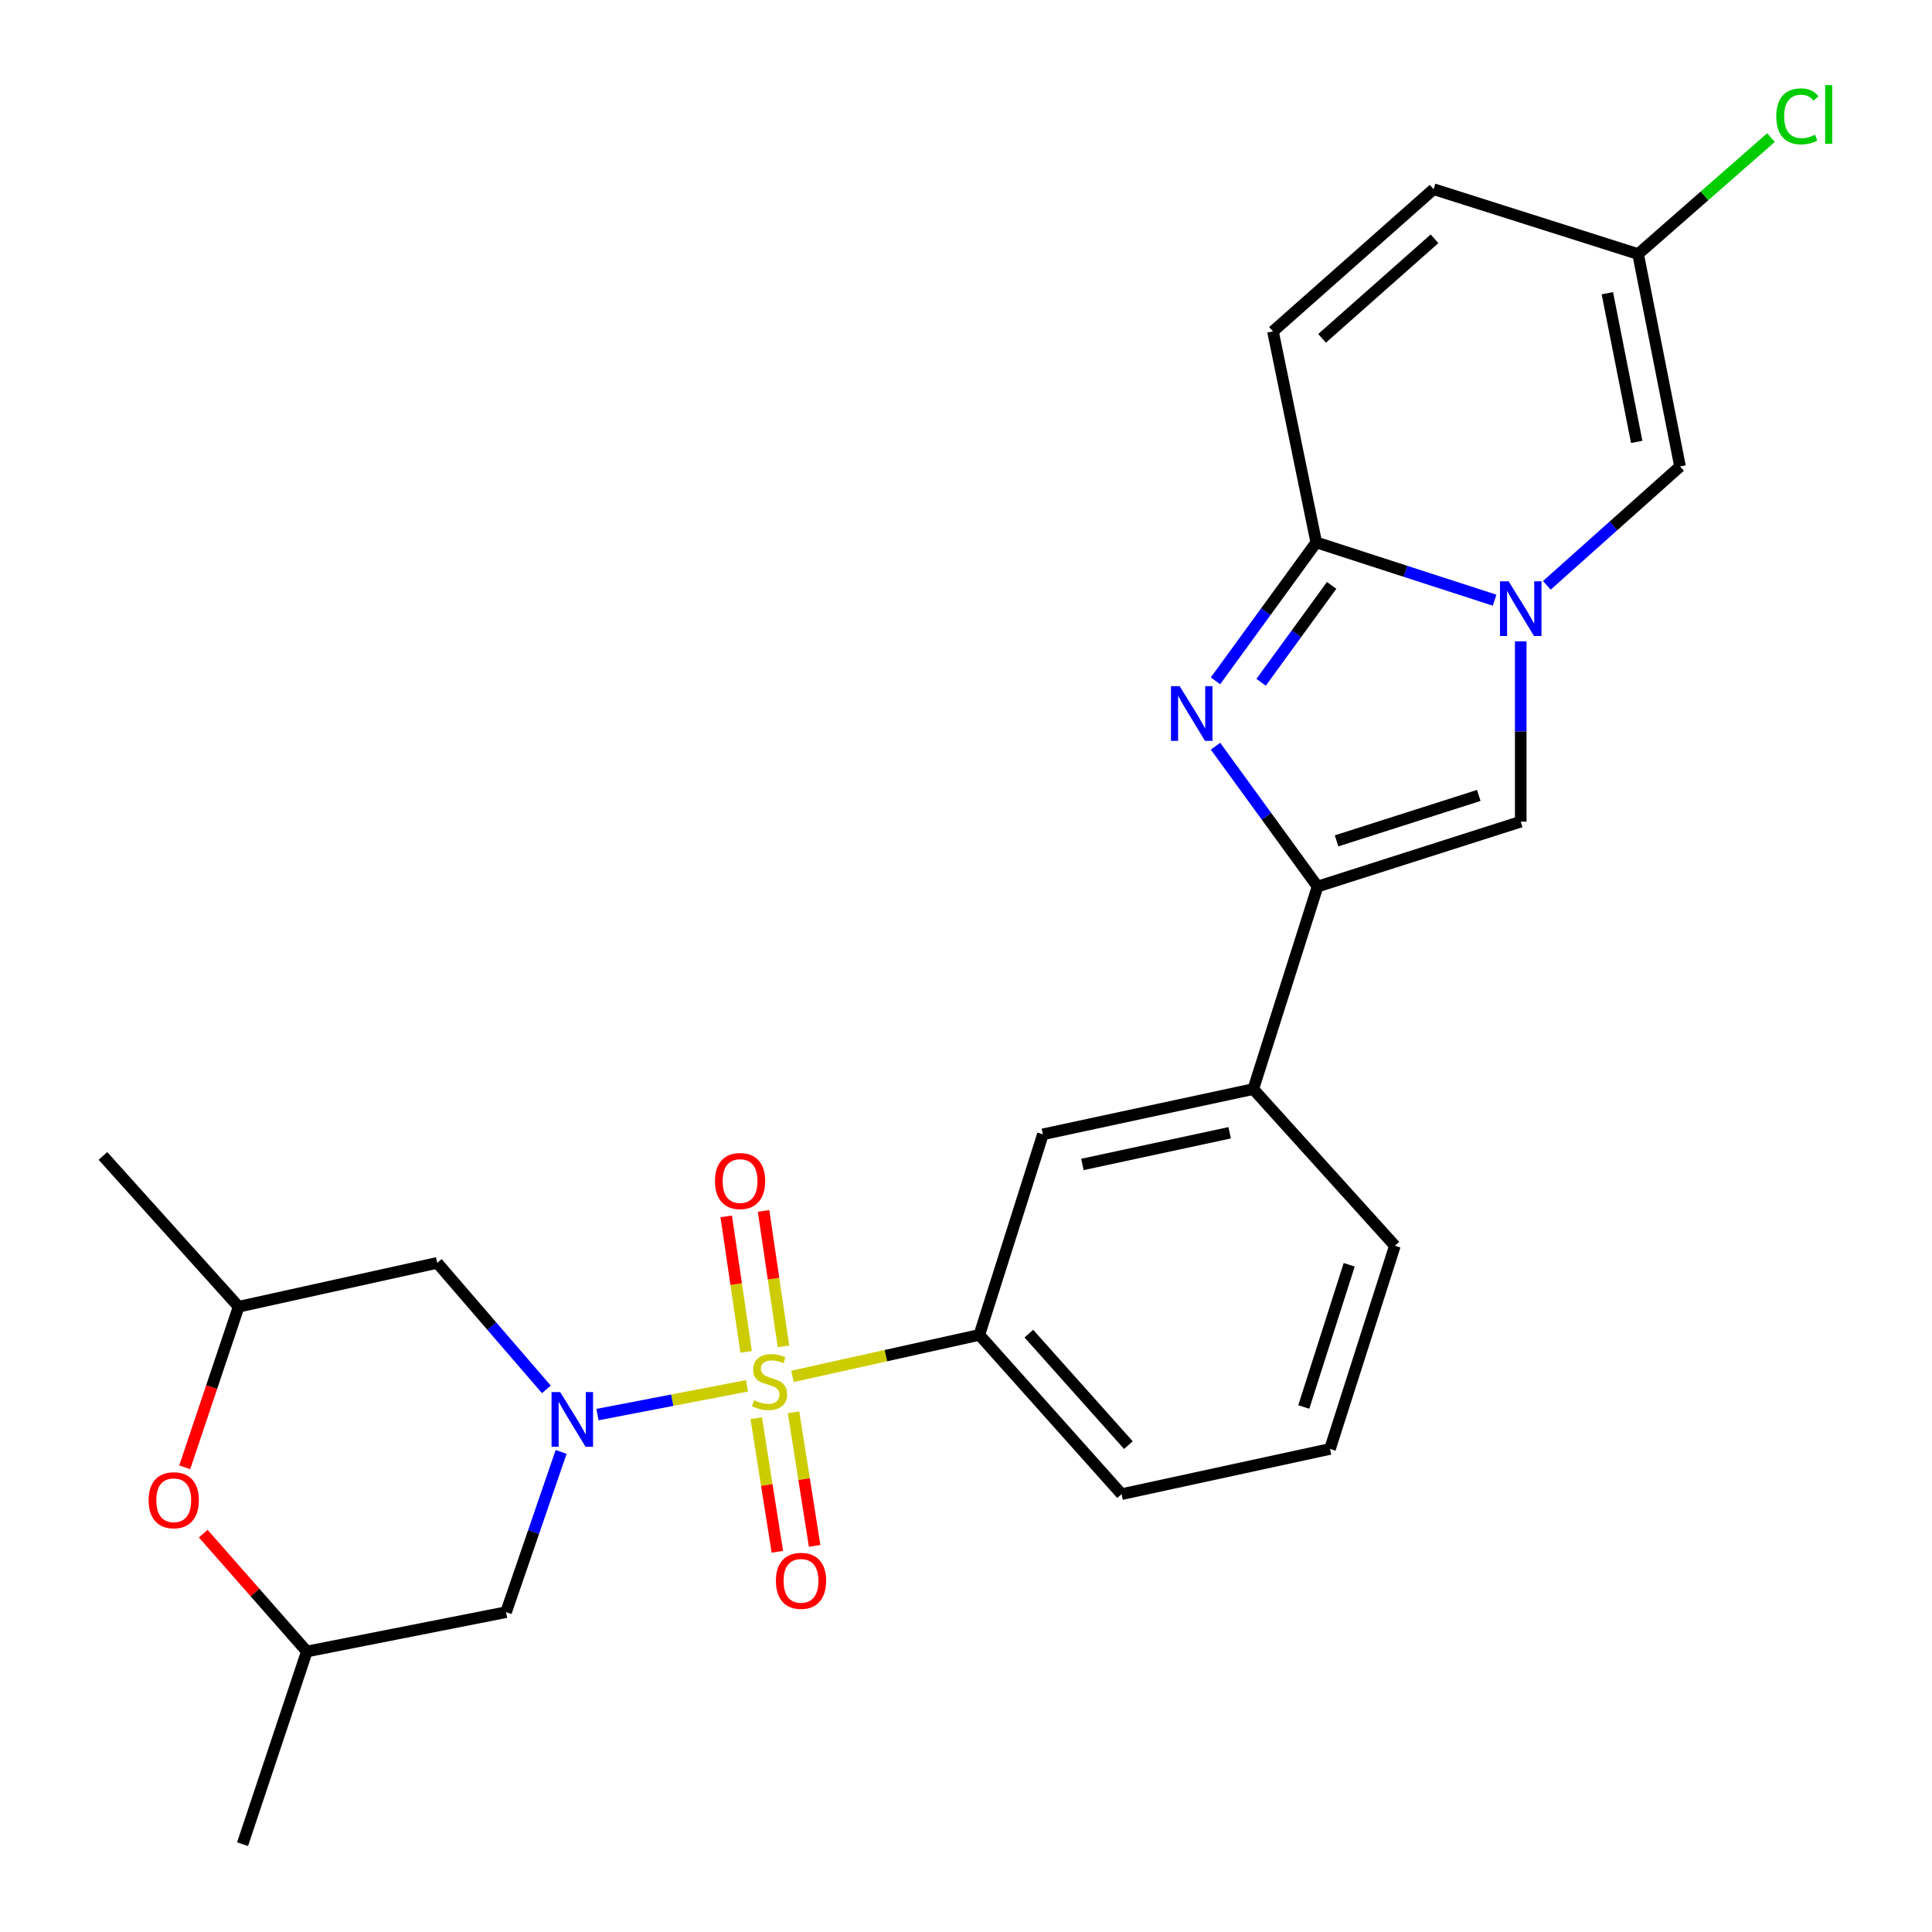<?xml version='1.0' encoding='iso-8859-1'?>
<svg version='1.1' baseProfile='full'
              xmlns='http://www.w3.org/2000/svg'
                      xmlns:rdkit='http://www.rdkit.org/xml'
                      xmlns:xlink='http://www.w3.org/1999/xlink'
                  xml:space='preserve'
width='1000px' height='1000px' viewBox='0 0 1000 1000'>
<!-- END OF HEADER -->
<rect style='opacity:1.0;fill:#FFFFFF;stroke:none' width='1000' height='1000' x='0' y='0'> </rect>
<path class='bond-0' d='M 386.644,717.291 L 347.951,724.74' style='fill:none;fill-rule:evenodd;stroke:#CCCC00;stroke-width:6px;stroke-linecap:butt;stroke-linejoin:miter;stroke-opacity:1' />
<path class='bond-0' d='M 347.951,724.74 L 309.258,732.189' style='fill:none;fill-rule:evenodd;stroke:#0000FF;stroke-width:6px;stroke-linecap:butt;stroke-linejoin:miter;stroke-opacity:1' />
<path class='bond-6' d='M 410.184,712.41 L 458.548,701.672' style='fill:none;fill-rule:evenodd;stroke:#CCCC00;stroke-width:6px;stroke-linecap:butt;stroke-linejoin:miter;stroke-opacity:1' />
<path class='bond-6' d='M 458.548,701.672 L 506.911,690.935' style='fill:none;fill-rule:evenodd;stroke:#000000;stroke-width:6px;stroke-linecap:butt;stroke-linejoin:miter;stroke-opacity:1' />
<path class='bond-13' d='M 405.528,696.879 L 400.374,661.819' style='fill:none;fill-rule:evenodd;stroke:#CCCC00;stroke-width:6px;stroke-linecap:butt;stroke-linejoin:miter;stroke-opacity:1' />
<path class='bond-13' d='M 400.374,661.819 L 395.221,626.76' style='fill:none;fill-rule:evenodd;stroke:#FF0000;stroke-width:6px;stroke-linecap:butt;stroke-linejoin:miter;stroke-opacity:1' />
<path class='bond-13' d='M 386.197,699.72 L 381.044,664.661' style='fill:none;fill-rule:evenodd;stroke:#CCCC00;stroke-width:6px;stroke-linecap:butt;stroke-linejoin:miter;stroke-opacity:1' />
<path class='bond-13' d='M 381.044,664.661 L 375.89,629.601' style='fill:none;fill-rule:evenodd;stroke:#FF0000;stroke-width:6px;stroke-linecap:butt;stroke-linejoin:miter;stroke-opacity:1' />
<path class='bond-14' d='M 391.436,734.056 L 396.894,768.626' style='fill:none;fill-rule:evenodd;stroke:#CCCC00;stroke-width:6px;stroke-linecap:butt;stroke-linejoin:miter;stroke-opacity:1' />
<path class='bond-14' d='M 396.894,768.626 L 402.353,803.196' style='fill:none;fill-rule:evenodd;stroke:#FF0000;stroke-width:6px;stroke-linecap:butt;stroke-linejoin:miter;stroke-opacity:1' />
<path class='bond-14' d='M 410.735,731.009 L 416.193,765.579' style='fill:none;fill-rule:evenodd;stroke:#CCCC00;stroke-width:6px;stroke-linecap:butt;stroke-linejoin:miter;stroke-opacity:1' />
<path class='bond-14' d='M 416.193,765.579 L 421.651,800.149' style='fill:none;fill-rule:evenodd;stroke:#FF0000;stroke-width:6px;stroke-linecap:butt;stroke-linejoin:miter;stroke-opacity:1' />
<path class='bond-9' d='M 290.444,751.497 L 276.191,792.975' style='fill:none;fill-rule:evenodd;stroke:#0000FF;stroke-width:6px;stroke-linecap:butt;stroke-linejoin:miter;stroke-opacity:1' />
<path class='bond-9' d='M 276.191,792.975 L 261.938,834.452' style='fill:none;fill-rule:evenodd;stroke:#000000;stroke-width:6px;stroke-linecap:butt;stroke-linejoin:miter;stroke-opacity:1' />
<path class='bond-10' d='M 282.801,719.147 L 254.557,686.404' style='fill:none;fill-rule:evenodd;stroke:#0000FF;stroke-width:6px;stroke-linecap:butt;stroke-linejoin:miter;stroke-opacity:1' />
<path class='bond-10' d='M 254.557,686.404 L 226.314,653.661' style='fill:none;fill-rule:evenodd;stroke:#000000;stroke-width:6px;stroke-linecap:butt;stroke-linejoin:miter;stroke-opacity:1' />
<path class='bond-1' d='M 787.129,331.952 L 787.129,378.624' style='fill:none;fill-rule:evenodd;stroke:#0000FF;stroke-width:6px;stroke-linecap:butt;stroke-linejoin:miter;stroke-opacity:1' />
<path class='bond-1' d='M 787.129,378.624 L 787.129,425.295' style='fill:none;fill-rule:evenodd;stroke:#000000;stroke-width:6px;stroke-linecap:butt;stroke-linejoin:miter;stroke-opacity:1' />
<path class='bond-7' d='M 800.632,302.981 L 835.105,272.207' style='fill:none;fill-rule:evenodd;stroke:#0000FF;stroke-width:6px;stroke-linecap:butt;stroke-linejoin:miter;stroke-opacity:1' />
<path class='bond-7' d='M 835.105,272.207 L 869.579,241.432' style='fill:none;fill-rule:evenodd;stroke:#000000;stroke-width:6px;stroke-linecap:butt;stroke-linejoin:miter;stroke-opacity:1' />
<path class='bond-28' d='M 773.607,310.655 L 727.447,295.701' style='fill:none;fill-rule:evenodd;stroke:#0000FF;stroke-width:6px;stroke-linecap:butt;stroke-linejoin:miter;stroke-opacity:1' />
<path class='bond-28' d='M 727.447,295.701 L 681.287,280.747' style='fill:none;fill-rule:evenodd;stroke:#000000;stroke-width:6px;stroke-linecap:butt;stroke-linejoin:miter;stroke-opacity:1' />
<path class='bond-2' d='M 629.143,386.226 L 655.557,422.552' style='fill:none;fill-rule:evenodd;stroke:#0000FF;stroke-width:6px;stroke-linecap:butt;stroke-linejoin:miter;stroke-opacity:1' />
<path class='bond-2' d='M 655.557,422.552 L 681.971,458.878' style='fill:none;fill-rule:evenodd;stroke:#000000;stroke-width:6px;stroke-linecap:butt;stroke-linejoin:miter;stroke-opacity:1' />
<path class='bond-3' d='M 629.134,352.399 L 655.211,316.573' style='fill:none;fill-rule:evenodd;stroke:#0000FF;stroke-width:6px;stroke-linecap:butt;stroke-linejoin:miter;stroke-opacity:1' />
<path class='bond-3' d='M 655.211,316.573 L 681.287,280.747' style='fill:none;fill-rule:evenodd;stroke:#000000;stroke-width:6px;stroke-linecap:butt;stroke-linejoin:miter;stroke-opacity:1' />
<path class='bond-3' d='M 652.753,353.149 L 671.007,328.071' style='fill:none;fill-rule:evenodd;stroke:#0000FF;stroke-width:6px;stroke-linecap:butt;stroke-linejoin:miter;stroke-opacity:1' />
<path class='bond-3' d='M 671.007,328.071 L 689.261,302.992' style='fill:none;fill-rule:evenodd;stroke:#000000;stroke-width:6px;stroke-linecap:butt;stroke-linejoin:miter;stroke-opacity:1' />
<path class='bond-8' d='M 681.287,280.747 L 658.884,171.53' style='fill:none;fill-rule:evenodd;stroke:#000000;stroke-width:6px;stroke-linecap:butt;stroke-linejoin:miter;stroke-opacity:1' />
<path class='bond-4' d='M 681.971,458.878 L 648.702,563.71' style='fill:none;fill-rule:evenodd;stroke:#000000;stroke-width:6px;stroke-linecap:butt;stroke-linejoin:miter;stroke-opacity:1' />
<path class='bond-5' d='M 681.971,458.878 L 787.129,425.295' style='fill:none;fill-rule:evenodd;stroke:#000000;stroke-width:6px;stroke-linecap:butt;stroke-linejoin:miter;stroke-opacity:1' />
<path class='bond-5' d='M 691.801,435.229 L 765.411,411.721' style='fill:none;fill-rule:evenodd;stroke:#000000;stroke-width:6px;stroke-linecap:butt;stroke-linejoin:miter;stroke-opacity:1' />
<path class='bond-15' d='M 506.911,690.935 L 539.8,587.123' style='fill:none;fill-rule:evenodd;stroke:#000000;stroke-width:6px;stroke-linecap:butt;stroke-linejoin:miter;stroke-opacity:1' />
<path class='bond-21' d='M 506.911,690.935 L 580.526,773.374' style='fill:none;fill-rule:evenodd;stroke:#000000;stroke-width:6px;stroke-linecap:butt;stroke-linejoin:miter;stroke-opacity:1' />
<path class='bond-21' d='M 532.527,690.288 L 584.057,747.995' style='fill:none;fill-rule:evenodd;stroke:#000000;stroke-width:6px;stroke-linecap:butt;stroke-linejoin:miter;stroke-opacity:1' />
<path class='bond-12' d='M 869.579,241.432 L 847.881,131.498' style='fill:none;fill-rule:evenodd;stroke:#000000;stroke-width:6px;stroke-linecap:butt;stroke-linejoin:miter;stroke-opacity:1' />
<path class='bond-12' d='M 847.156,228.725 L 831.968,151.772' style='fill:none;fill-rule:evenodd;stroke:#000000;stroke-width:6px;stroke-linecap:butt;stroke-linejoin:miter;stroke-opacity:1' />
<path class='bond-17' d='M 658.884,171.53 L 742.029,97.926' style='fill:none;fill-rule:evenodd;stroke:#000000;stroke-width:6px;stroke-linecap:butt;stroke-linejoin:miter;stroke-opacity:1' />
<path class='bond-17' d='M 684.306,175.118 L 742.508,123.596' style='fill:none;fill-rule:evenodd;stroke:#000000;stroke-width:6px;stroke-linecap:butt;stroke-linejoin:miter;stroke-opacity:1' />
<path class='bond-19' d='M 261.938,834.452 L 158.821,854.804' style='fill:none;fill-rule:evenodd;stroke:#000000;stroke-width:6px;stroke-linecap:butt;stroke-linejoin:miter;stroke-opacity:1' />
<path class='bond-18' d='M 226.314,653.661 L 123.522,676.358' style='fill:none;fill-rule:evenodd;stroke:#000000;stroke-width:6px;stroke-linecap:butt;stroke-linejoin:miter;stroke-opacity:1' />
<path class='bond-11' d='M 648.702,563.71 L 539.8,587.123' style='fill:none;fill-rule:evenodd;stroke:#000000;stroke-width:6px;stroke-linecap:butt;stroke-linejoin:miter;stroke-opacity:1' />
<path class='bond-11' d='M 636.474,586.324 L 560.242,602.713' style='fill:none;fill-rule:evenodd;stroke:#000000;stroke-width:6px;stroke-linecap:butt;stroke-linejoin:miter;stroke-opacity:1' />
<path class='bond-27' d='M 648.702,563.71 L 721.991,644.815' style='fill:none;fill-rule:evenodd;stroke:#000000;stroke-width:6px;stroke-linecap:butt;stroke-linejoin:miter;stroke-opacity:1' />
<path class='bond-20' d='M 847.881,131.498 L 882.27,101.361' style='fill:none;fill-rule:evenodd;stroke:#000000;stroke-width:6px;stroke-linecap:butt;stroke-linejoin:miter;stroke-opacity:1' />
<path class='bond-20' d='M 882.27,101.361 L 916.66,71.223' style='fill:none;fill-rule:evenodd;stroke:#00CC00;stroke-width:6px;stroke-linecap:butt;stroke-linejoin:miter;stroke-opacity:1' />
<path class='bond-29' d='M 847.881,131.498 L 742.029,97.926' style='fill:none;fill-rule:evenodd;stroke:#000000;stroke-width:6px;stroke-linecap:butt;stroke-linejoin:miter;stroke-opacity:1' />
<path class='bond-16' d='M 95.621,759.476 L 109.572,717.917' style='fill:none;fill-rule:evenodd;stroke:#FF0000;stroke-width:6px;stroke-linecap:butt;stroke-linejoin:miter;stroke-opacity:1' />
<path class='bond-16' d='M 109.572,717.917 L 123.522,676.358' style='fill:none;fill-rule:evenodd;stroke:#000000;stroke-width:6px;stroke-linecap:butt;stroke-linejoin:miter;stroke-opacity:1' />
<path class='bond-26' d='M 105.196,793.804 L 132.009,824.304' style='fill:none;fill-rule:evenodd;stroke:#FF0000;stroke-width:6px;stroke-linecap:butt;stroke-linejoin:miter;stroke-opacity:1' />
<path class='bond-26' d='M 132.009,824.304 L 158.821,854.804' style='fill:none;fill-rule:evenodd;stroke:#000000;stroke-width:6px;stroke-linecap:butt;stroke-linejoin:miter;stroke-opacity:1' />
<path class='bond-25' d='M 123.522,676.358 L 53.283,598.314' style='fill:none;fill-rule:evenodd;stroke:#000000;stroke-width:6px;stroke-linecap:butt;stroke-linejoin:miter;stroke-opacity:1' />
<path class='bond-24' d='M 158.821,854.804 L 125.552,954.545' style='fill:none;fill-rule:evenodd;stroke:#000000;stroke-width:6px;stroke-linecap:butt;stroke-linejoin:miter;stroke-opacity:1' />
<path class='bond-23' d='M 580.526,773.374 L 688.408,749.972' style='fill:none;fill-rule:evenodd;stroke:#000000;stroke-width:6px;stroke-linecap:butt;stroke-linejoin:miter;stroke-opacity:1' />
<path class='bond-22' d='M 721.991,644.815 L 688.408,749.972' style='fill:none;fill-rule:evenodd;stroke:#000000;stroke-width:6px;stroke-linecap:butt;stroke-linejoin:miter;stroke-opacity:1' />
<path class='bond-22' d='M 698.342,654.644 L 674.834,728.255' style='fill:none;fill-rule:evenodd;stroke:#000000;stroke-width:6px;stroke-linecap:butt;stroke-linejoin:miter;stroke-opacity:1' />
<path  class='atom-0' d='M 390.324 724.763
Q 390.644 724.883, 391.964 725.443
Q 393.284 726.003, 394.724 726.363
Q 396.204 726.683, 397.644 726.683
Q 400.324 726.683, 401.884 725.403
Q 403.444 724.083, 403.444 721.803
Q 403.444 720.243, 402.644 719.283
Q 401.884 718.323, 400.684 717.803
Q 399.484 717.283, 397.484 716.683
Q 394.964 715.923, 393.444 715.203
Q 391.964 714.483, 390.884 712.963
Q 389.844 711.443, 389.844 708.883
Q 389.844 705.323, 392.244 703.123
Q 394.684 700.923, 399.484 700.923
Q 402.764 700.923, 406.484 702.483
L 405.564 705.563
Q 402.164 704.163, 399.604 704.163
Q 396.844 704.163, 395.324 705.323
Q 393.804 706.443, 393.844 708.403
Q 393.844 709.923, 394.604 710.843
Q 395.404 711.763, 396.524 712.283
Q 397.684 712.803, 399.604 713.403
Q 402.164 714.203, 403.684 715.003
Q 405.204 715.803, 406.284 717.443
Q 407.404 719.043, 407.404 721.803
Q 407.404 725.723, 404.764 727.843
Q 402.164 729.923, 397.804 729.923
Q 395.284 729.923, 393.364 729.363
Q 391.484 728.843, 389.244 727.923
L 390.324 724.763
' fill='#CCCC00'/>
<path  class='atom-1' d='M 289.956 720.54
L 299.236 735.54
Q 300.156 737.02, 301.636 739.7
Q 303.116 742.38, 303.196 742.54
L 303.196 720.54
L 306.956 720.54
L 306.956 748.86
L 303.076 748.86
L 293.116 732.46
Q 291.956 730.54, 290.716 728.34
Q 289.516 726.14, 289.156 725.46
L 289.156 748.86
L 285.476 748.86
L 285.476 720.54
L 289.956 720.54
' fill='#0000FF'/>
<path  class='atom-2' d='M 780.869 300.876
L 790.149 315.876
Q 791.069 317.356, 792.549 320.036
Q 794.029 322.716, 794.109 322.876
L 794.109 300.876
L 797.869 300.876
L 797.869 329.196
L 793.989 329.196
L 784.029 312.796
Q 782.869 310.876, 781.629 308.676
Q 780.429 306.476, 780.069 305.796
L 780.069 329.196
L 776.389 329.196
L 776.389 300.876
L 780.869 300.876
' fill='#0000FF'/>
<path  class='atom-3' d='M 610.574 355.137
L 619.854 370.137
Q 620.774 371.617, 622.254 374.297
Q 623.734 376.977, 623.814 377.137
L 623.814 355.137
L 627.574 355.137
L 627.574 383.457
L 623.694 383.457
L 613.734 367.057
Q 612.574 365.137, 611.334 362.937
Q 610.134 360.737, 609.774 360.057
L 609.774 383.457
L 606.094 383.457
L 606.094 355.137
L 610.574 355.137
' fill='#0000FF'/>
<path  class='atom-14' d='M 370.062 611.3
Q 370.062 604.5, 373.422 600.7
Q 376.782 596.9, 383.062 596.9
Q 389.342 596.9, 392.702 600.7
Q 396.062 604.5, 396.062 611.3
Q 396.062 618.18, 392.662 622.1
Q 389.262 625.98, 383.062 625.98
Q 376.822 625.98, 373.422 622.1
Q 370.062 618.22, 370.062 611.3
M 383.062 622.78
Q 387.382 622.78, 389.702 619.9
Q 392.062 616.98, 392.062 611.3
Q 392.062 605.74, 389.702 602.94
Q 387.382 600.1, 383.062 600.1
Q 378.742 600.1, 376.382 602.9
Q 374.062 605.7, 374.062 611.3
Q 374.062 617.02, 376.382 619.9
Q 378.742 622.78, 383.062 622.78
' fill='#FF0000'/>
<path  class='atom-15' d='M 401.605 818.24
Q 401.605 811.44, 404.965 807.64
Q 408.325 803.84, 414.605 803.84
Q 420.885 803.84, 424.245 807.64
Q 427.605 811.44, 427.605 818.24
Q 427.605 825.12, 424.205 829.04
Q 420.805 832.92, 414.605 832.92
Q 408.365 832.92, 404.965 829.04
Q 401.605 825.16, 401.605 818.24
M 414.605 829.72
Q 418.925 829.72, 421.245 826.84
Q 423.605 823.92, 423.605 818.24
Q 423.605 812.68, 421.245 809.88
Q 418.925 807.04, 414.605 807.04
Q 410.285 807.04, 407.925 809.84
Q 405.605 812.64, 405.605 818.24
Q 405.605 823.96, 407.925 826.84
Q 410.285 829.72, 414.605 829.72
' fill='#FF0000'/>
<path  class='atom-17' d='M 76.928 776.515
Q 76.928 769.715, 80.288 765.915
Q 83.648 762.115, 89.928 762.115
Q 96.208 762.115, 99.568 765.915
Q 102.928 769.715, 102.928 776.515
Q 102.928 783.395, 99.528 787.315
Q 96.128 791.195, 89.928 791.195
Q 83.688 791.195, 80.288 787.315
Q 76.928 783.435, 76.928 776.515
M 89.928 787.995
Q 94.248 787.995, 96.568 785.115
Q 98.928 782.195, 98.928 776.515
Q 98.928 770.955, 96.568 768.155
Q 94.248 765.315, 89.928 765.315
Q 85.608 765.315, 83.248 768.115
Q 80.928 770.915, 80.928 776.515
Q 80.928 782.235, 83.248 785.115
Q 85.608 787.995, 89.928 787.995
' fill='#FF0000'/>
<path  class='atom-21' d='M 919.4 60.231
Q 919.4 53.191, 922.68 49.511
Q 926 45.791, 932.28 45.791
Q 938.12 45.791, 941.24 49.911
L 938.6 52.071
Q 936.32 49.071, 932.28 49.071
Q 928 49.071, 925.72 51.951
Q 923.48 54.791, 923.48 60.231
Q 923.48 65.831, 925.8 68.711
Q 928.16 71.591, 932.72 71.591
Q 935.84 71.591, 939.48 69.711
L 940.6 72.711
Q 939.12 73.671, 936.88 74.231
Q 934.64 74.791, 932.16 74.791
Q 926 74.791, 922.68 71.031
Q 919.4 67.271, 919.4 60.231
' fill='#00CC00'/>
<path  class='atom-21' d='M 944.68 44.071
L 948.36 44.071
L 948.36 74.431
L 944.68 74.431
L 944.68 44.071
' fill='#00CC00'/>
</svg>
